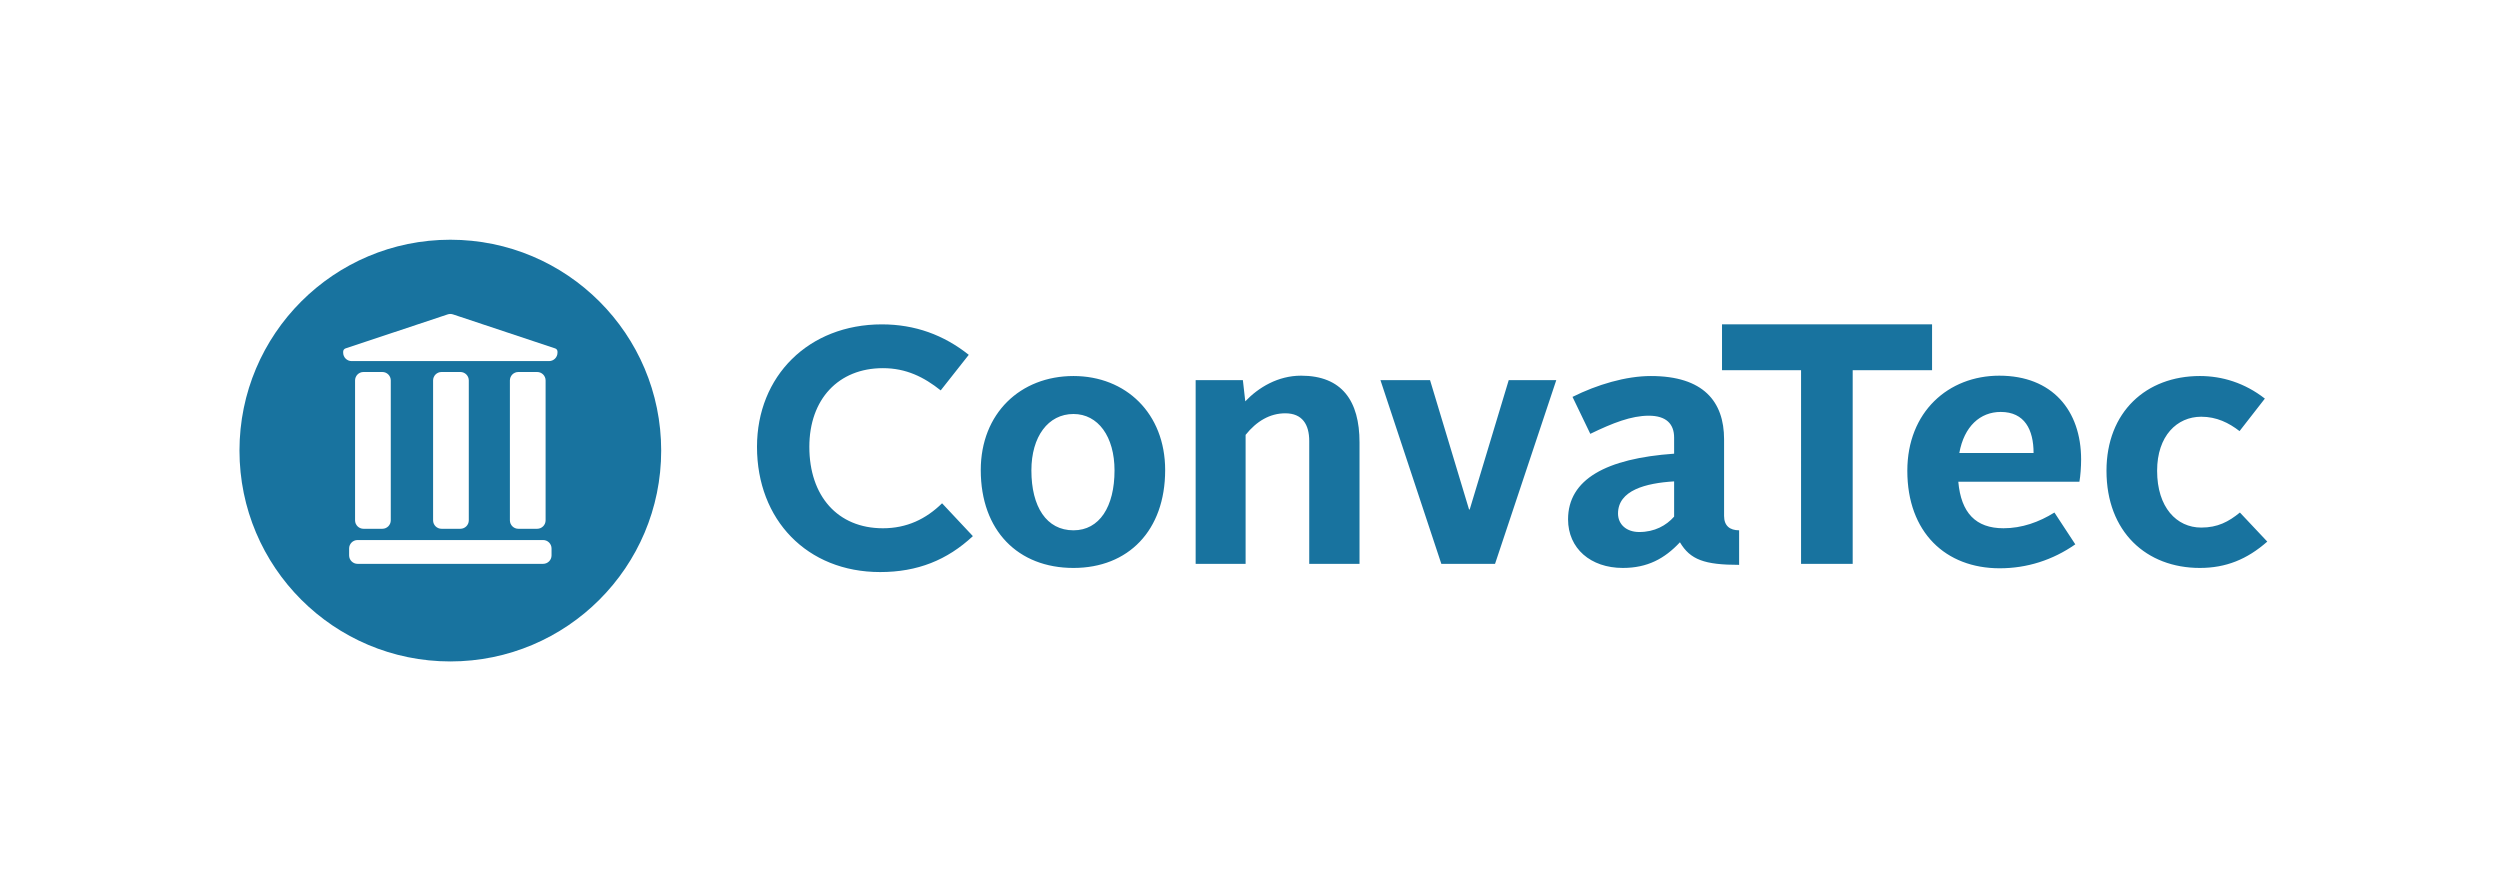 <?xml version="1.0" encoding="UTF-8" standalone="no"?>
<svg
   xmlns:dc="http://purl.org/dc/elements/1.1/"
   xmlns:cc="http://creativecommons.org/ns#"
   xmlns:rdf="http://www.w3.org/1999/02/22-rdf-syntax-ns#"
   xmlns:svg="http://www.w3.org/2000/svg"
   xmlns="http://www.w3.org/2000/svg"
   height="80"
   width="224"
   id="svg2"
   version="1.1"><defs
     id="defs6"/><g
     transform="matrix(1.333,0,0,-1.333,0,80.733)"
     id="g10"><g
       transform="scale(0.1)"
       id="g12"><path
         id="path14"
         style="fill:#18739f;fill-opacity:1;fill-rule:nonzero;stroke:none"
         d="m 1505.59,261.148 c -7.59,-6.207 -14.95,-10.117 -25.99,-10.117 -16.55,0 -29.66,13.567 -29.66,38.176 0,23.449 13.33,36.328 29.66,36.328 10.35,0 18.62,-4.137 25.75,-9.66 l 17.02,21.848 c -13.56,10.578 -28.74,15.175 -43.69,15.175 -36.1,0 -62.77,-24.14 -62.77,-63.691 0,-41.164 26.9,-65.312 62.77,-65.312 17.48,0 31.73,5.75 45.31,17.707 z m -188.6,40.012 c 3.23,17.938 14.04,27.598 27.84,27.598 16.09,0 22.07,-11.961 22.07,-27.598 z m 26.91,51.973 c -34.26,0 -61.86,-24.375 -61.86,-63.926 0,-41.394 25.75,-65.539 62.09,-65.539 18.4,0 35.65,5.52 50.82,16.094 l -14.03,21.386 c -10.34,-6.437 -21.85,-10.574 -34.26,-10.574 -18.62,0 -28.51,10.348 -30.35,31.27 h 81.4 c 0.69,3.679 1.15,10.121 1.15,14.949 0,33.109 -19.54,56.34 -54.96,56.34 z m -45.23,34.492 h -141.19 v -30.816 h 53.13 V 226.656 h 34.71 v 130.153 h 53.35 z M 1125.29,258.391 c -5.29,-5.981 -13.1,-10.348 -23.46,-10.348 -8.5,0 -14.25,5.059 -14.25,12.418 0,15.633 18.62,20.465 37.71,21.617 z m 33.58,0.457 v 51.511 c 0,25.293 -13.8,42.539 -49.21,42.539 -16.79,0 -36.11,-5.75 -52.67,-14.023 l 11.96,-24.836 c 15.18,7.359 27.59,12.188 39.32,12.188 11.73,0 17.02,-5.524 17.02,-14.715 V 300.699 C 1079.53,297.48 1054,283.453 1054,256.551 c 0,-19.547 15.18,-32.656 36.8,-32.656 16.55,0 28.06,6.21 38.4,17.25 6.9,-11.723 16.56,-15.18 39.78,-15.18 v 23.226 c -6.21,0 -10.11,2.989 -10.11,9.657 z m -170.972,4.371 h -0.457 l -26.211,86.918 h -33.339 l 40.925,-123.481 h 36.104 l 41.16,123.481 h -31.96 z m -113.386,89.914 c -15.41,0 -28.516,-7.824 -37.481,-17.246 l -1.609,14.25 H 803.68 V 226.656 h 33.578 v 86.692 c 7.359,9.199 16.328,14.488 26.676,14.488 11.496,0 16.093,-7.59 16.093,-18.625 v -82.555 h 33.801 v 81.633 c 0,27.824 -11.73,44.844 -39.316,44.844 z M 721.555,249.191 c -18.168,0 -28.285,15.868 -28.285,40.243 0,22.765 11.273,37.941 28.285,37.941 16.558,0 27.593,-15.176 27.593,-37.941 0,-24.375 -10.117,-40.243 -27.593,-40.243 z m 0,103.707 c -35.637,0 -62.317,-25.062 -62.317,-63.234 0,-40.703 25.067,-65.769 62.317,-65.769 36.793,0 61.629,25.066 61.629,65.769 0,38.172 -26.446,63.234 -61.629,63.234 z M 593.457,250.566 c -30.363,0 -49.445,21.618 -49.445,54.731 0,31.961 19.551,52.887 49.445,52.887 15.637,0 27.59,-5.981 38.856,-14.946 l 18.859,23.91 c -16.785,13.34 -36.106,20.469 -58.41,20.469 -49.207,0 -83.934,-34.719 -83.934,-82.32 0,-48.981 33.574,-84.168 82.781,-84.168 25.071,0 45.071,8.051 62.325,24.152 l -20.704,22.074 c -10.8,-10.582 -23.679,-16.789 -39.773,-16.789"/><path
         id="path16"
         style="fill:#18739f;fill-opacity:1;fill-rule:nonzero;stroke:none"
         d="m 374.73,368.602 c 0,-3.129 -2.539,-5.668 -5.667,-5.668 H 236.336 c -3.129,0 -5.668,2.539 -5.668,5.668 v 0.656 c 0,1 0.641,1.887 1.59,2.203 l 68.664,22.863 c 1.152,0.383 2.402,0.383 3.555,0 l 68.703,-22.875 c 0.925,-0.308 1.55,-1.176 1.55,-2.148 z M 342.734,255.887 v 94.047 c 0,3.132 2.539,5.668 5.668,5.668 h 12.661 c 3.132,0 5.671,-2.536 5.671,-5.668 v -94.047 c 0,-3.133 -2.539,-5.668 -5.671,-5.668 h -12.661 c -3.129,0 -5.668,2.535 -5.668,5.668 z m -51.625,0 v 94.047 c 0,3.132 2.539,5.668 5.668,5.668 h 12.664 c 3.129,0 5.668,-2.536 5.668,-5.668 v -94.047 c 0,-3.133 -2.539,-5.668 -5.668,-5.668 h -12.664 c -3.129,0 -5.668,2.535 -5.668,5.668 z m -52.445,0 v 94.047 c 0,3.132 2.535,5.668 5.668,5.668 h 12.66 c 3.133,0 5.672,-2.536 5.672,-5.668 v -94.047 c 0,-3.133 -2.539,-5.668 -5.672,-5.668 h -12.66 c -3.133,0 -5.668,2.535 -5.668,5.668 z M 370.73,232.32 c 0,-3.132 -2.539,-5.668 -5.667,-5.668 H 240.336 c -3.129,0 -5.668,2.536 -5.668,5.668 v 4.66 c 0,3.133 2.539,5.672 5.668,5.672 h 124.727 c 3.128,0 5.667,-2.539 5.667,-5.672 z m -68.031,212.192 c -78.277,0 -141.73,-63.453 -141.73,-141.731 0,-78.277 63.453,-141.73 141.73,-141.73 78.278,0 141.731,63.453 141.731,141.73 0,78.278 -63.453,141.731 -141.731,141.731"/></g></g></svg>
